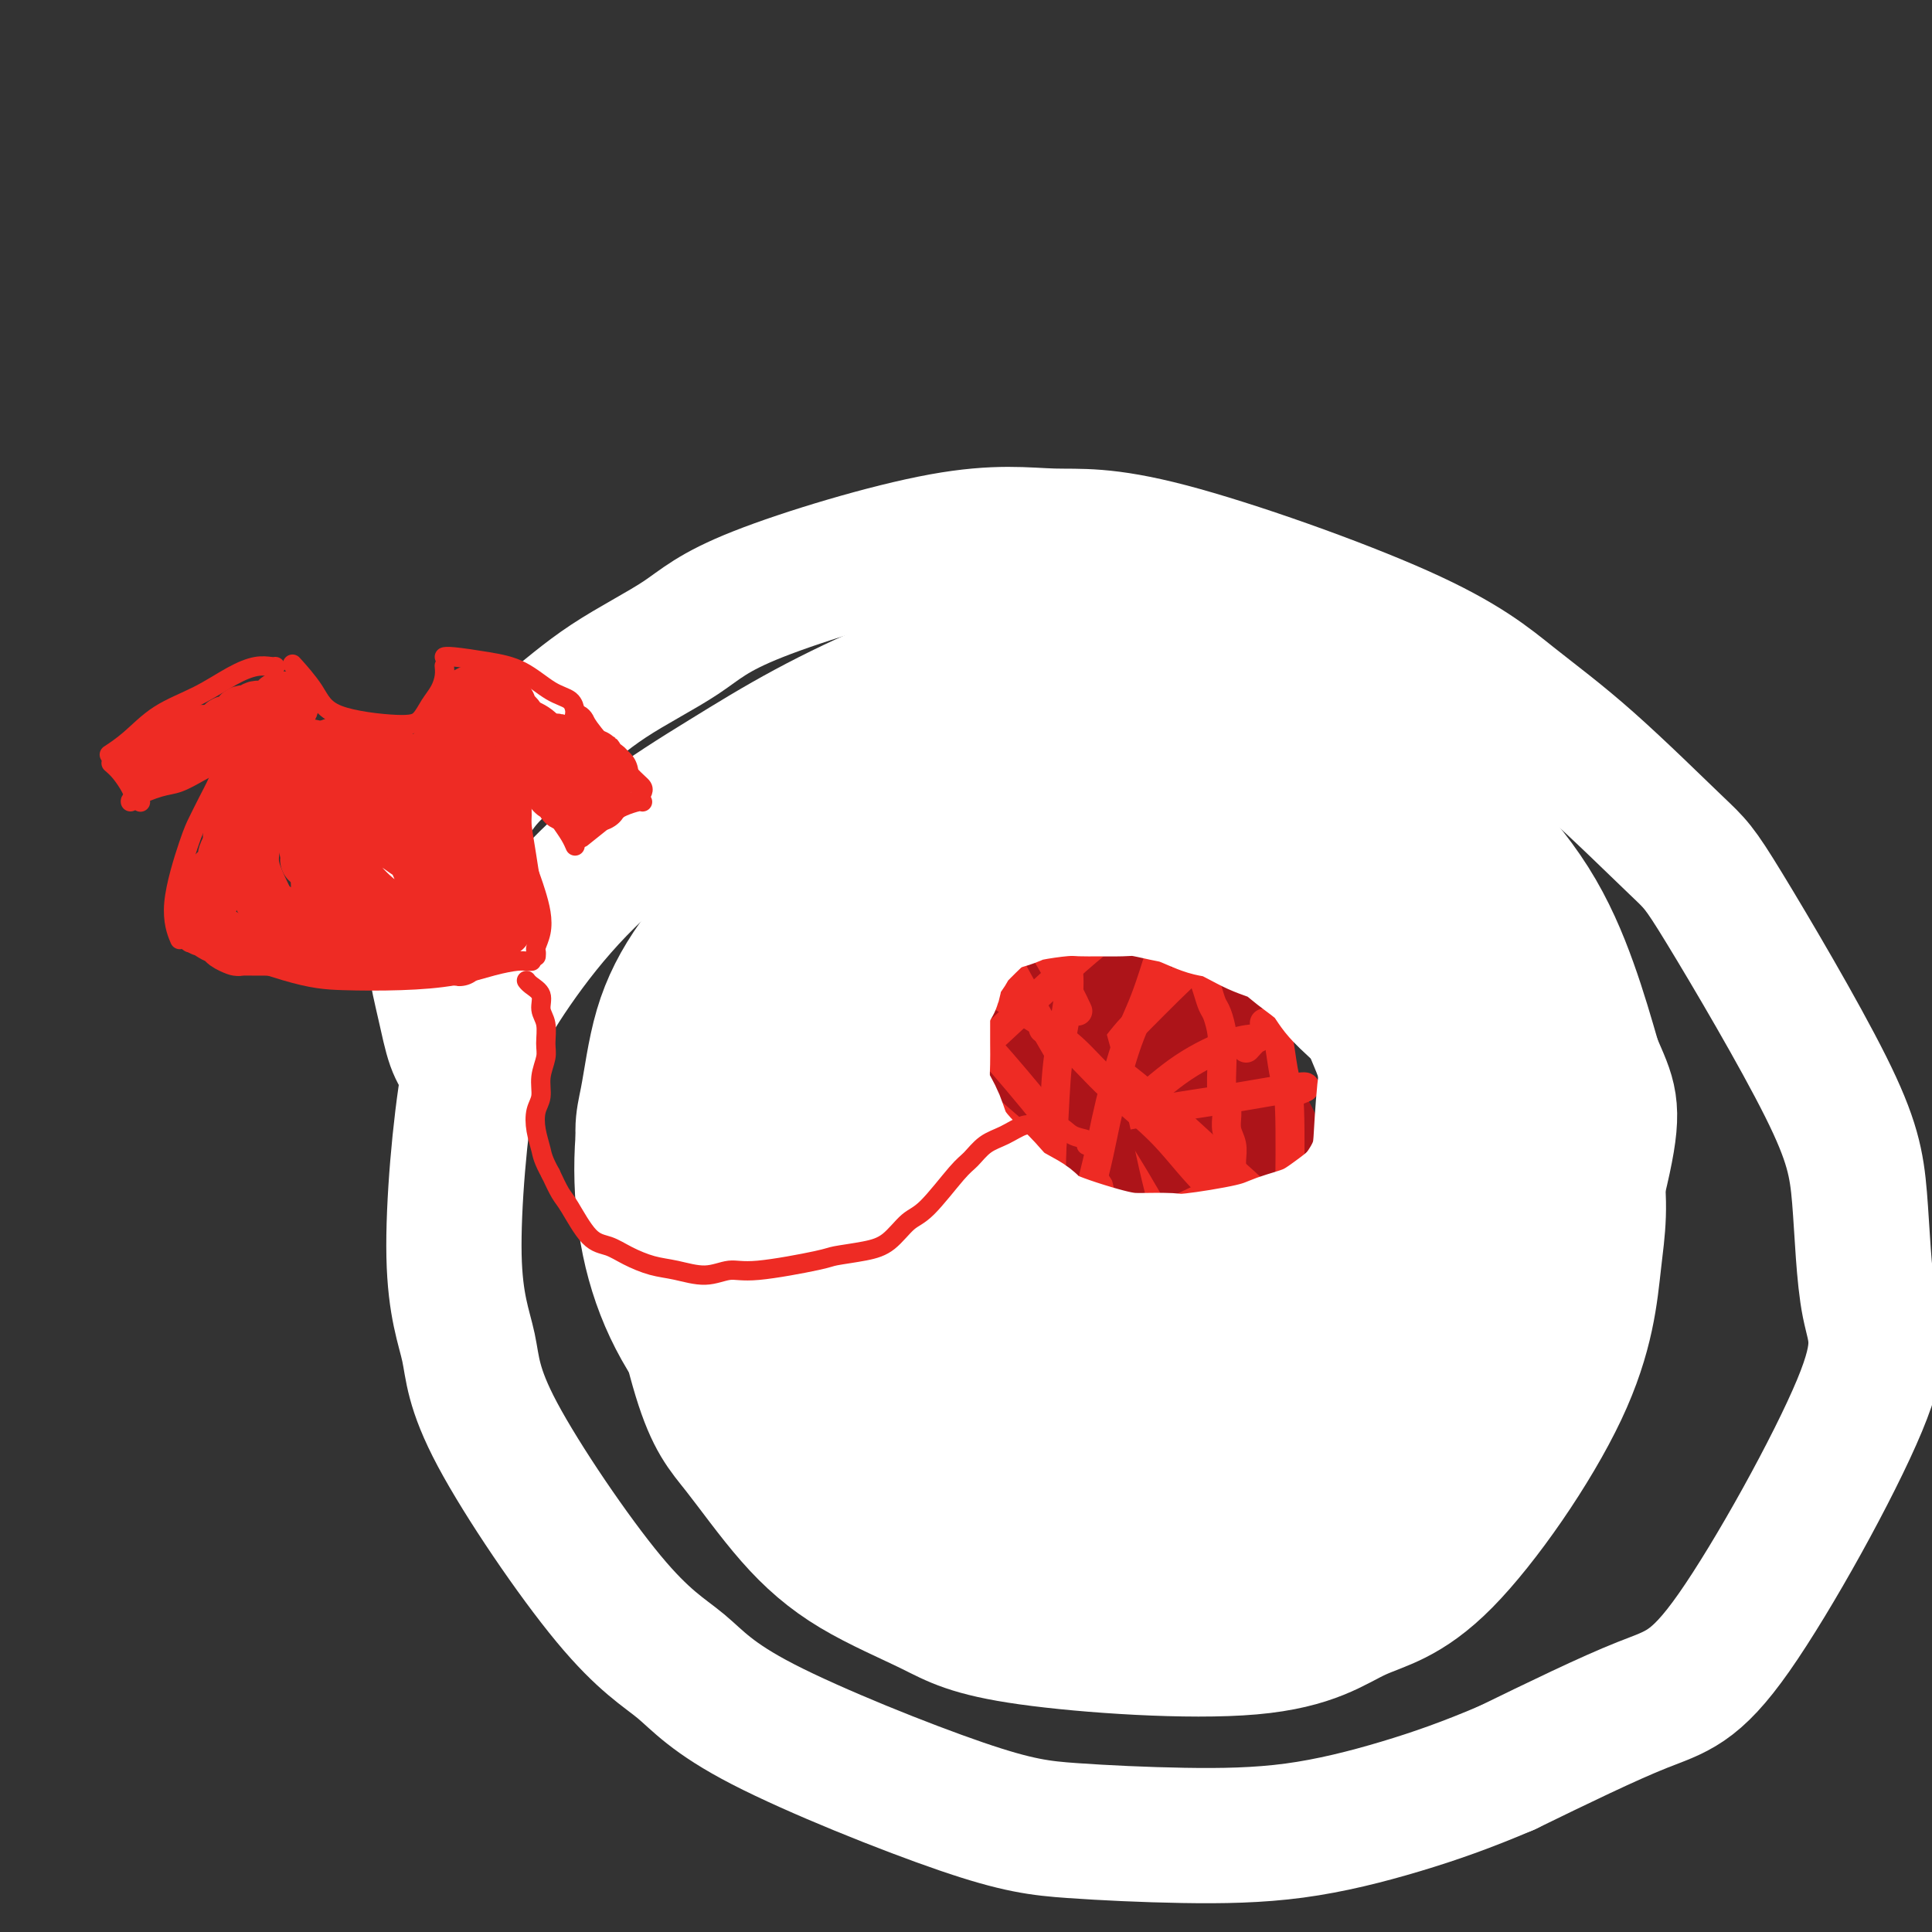 <svg viewBox='0 0 400 400' version='1.1' xmlns='http://www.w3.org/2000/svg' xmlns:xlink='http://www.w3.org/1999/xlink'><rect x="0" y="0" width="400" height="400" fill="#333333" stroke="none"/><g fill='none' stroke='#AD1419' stroke-width='28' stroke-linecap='round' stroke-linejoin='round'><path d='M243,230c0.283,-0.055 0.567,-0.110 2,0c1.433,0.110 4.017,0.386 6,1c1.983,0.614 3.365,1.566 3,8c-0.365,6.434 -2.478,18.349 -5,25c-2.522,6.651 -5.452,8.039 -9,10c-3.548,1.961 -7.714,4.494 -12,6c-4.286,1.506 -8.692,1.984 -13,2c-4.308,0.016 -8.519,-0.430 -12,-2c-3.481,-1.570 -6.232,-4.264 -9,-8c-2.768,-3.736 -5.553,-8.514 -8,-13c-2.447,-4.486 -4.555,-8.682 -6,-13c-1.445,-4.318 -2.226,-8.760 -2,-13c0.226,-4.240 1.461,-8.277 2,-12c0.539,-3.723 0.384,-7.132 4,-12c3.616,-4.868 11.005,-11.195 16,-14c4.995,-2.805 7.598,-2.087 11,-2c3.402,0.087 7.604,-0.457 11,0c3.396,0.457 5.986,1.914 9,4c3.014,2.086 6.453,4.800 9,7c2.547,2.200 4.202,3.884 6,11c1.798,7.116 3.737,19.663 4,27c0.263,7.337 -1.152,9.463 -3,12c-1.848,2.537 -4.131,5.484 -7,8c-2.869,2.516 -6.326,4.602 -10,6c-3.674,1.398 -7.566,2.107 -11,3c-3.434,0.893 -6.410,1.969 -10,-1c-3.590,-2.969 -7.795,-9.985 -12,-17'/><path d='M197,253c-2.389,-4.924 -2.361,-8.733 -2,-13c0.361,-4.267 1.055,-8.992 2,-13c0.945,-4.008 2.141,-7.301 4,-10c1.859,-2.699 4.382,-4.806 7,-6c2.618,-1.194 5.330,-1.476 8,-2c2.670,-0.524 5.298,-1.289 10,3c4.702,4.289 11.477,13.633 15,20c3.523,6.367 3.795,9.756 4,14c0.205,4.244 0.343,9.344 -1,13c-1.343,3.656 -4.167,5.869 -7,8c-2.833,2.131 -5.674,4.181 -12,2c-6.326,-2.181 -16.136,-8.591 -21,-14c-4.864,-5.409 -4.780,-9.816 -5,-14c-0.220,-4.184 -0.743,-8.144 -1,-12c-0.257,-3.856 -0.248,-7.609 4,-11c4.248,-3.391 12.734,-6.419 18,-7c5.266,-0.581 7.312,1.285 10,3c2.688,1.715 6.017,3.278 8,6c1.983,2.722 2.619,6.604 3,11c0.381,4.396 0.507,9.307 0,14c-0.507,4.693 -1.648,9.170 -8,12c-6.352,2.830 -17.917,4.015 -24,3c-6.083,-1.015 -6.685,-4.231 -8,-8c-1.315,-3.769 -3.342,-8.093 -4,-12c-0.658,-3.907 0.054,-7.398 1,-11c0.946,-3.602 2.128,-7.315 4,-10c1.872,-2.685 4.436,-4.343 7,-6'/><path d='M209,213c5.497,-2.069 13.739,0.758 19,3c5.261,2.242 7.541,3.898 10,7c2.459,3.102 5.095,7.652 7,12c1.905,4.348 3.077,8.496 4,12c0.923,3.504 1.596,6.363 -2,11c-3.596,4.637 -11.460,11.052 -17,13c-5.540,1.948 -8.756,-0.569 -12,-3c-3.244,-2.431 -6.517,-4.775 -10,-10c-3.483,-5.225 -7.177,-13.330 -10,-19c-2.823,-5.670 -4.777,-8.906 -5,-15c-0.223,-6.094 1.283,-15.046 3,-19c1.717,-3.954 3.643,-2.909 6,-3c2.357,-0.091 5.145,-1.317 9,-1c3.855,0.317 8.778,2.178 13,3c4.222,0.822 7.743,0.607 14,6c6.257,5.393 15.248,16.396 19,23c3.752,6.604 2.263,8.808 1,12c-1.263,3.192 -2.302,7.371 -5,11c-2.698,3.629 -7.056,6.707 -11,9c-3.944,2.293 -7.475,3.800 -15,3c-7.525,-0.800 -19.043,-3.906 -25,-8c-5.957,-4.094 -6.352,-9.176 -8,-14c-1.648,-4.824 -4.549,-9.389 -6,-14c-1.451,-4.611 -1.451,-9.267 -1,-13c0.451,-3.733 1.352,-6.544 3,-9c1.648,-2.456 4.042,-4.559 7,-6c2.958,-1.441 6.479,-2.221 10,-3'/><path d='M207,201c4.355,-1.748 6.742,-1.617 10,-1c3.258,0.617 7.388,1.721 11,4c3.612,2.279 6.707,5.734 10,10c3.293,4.266 6.783,9.345 10,16c3.217,6.655 6.161,14.888 9,21c2.839,6.112 5.575,10.105 3,17c-2.575,6.895 -10.460,16.693 -17,21c-6.540,4.307 -11.735,3.123 -17,3c-5.265,-0.123 -10.601,0.814 -17,-5c-6.399,-5.814 -13.860,-18.378 -17,-26c-3.140,-7.622 -1.960,-10.302 -1,-15c0.960,-4.698 1.700,-11.413 3,-17c1.300,-5.587 3.161,-10.047 5,-14c1.839,-3.953 3.656,-7.398 6,-10c2.344,-2.602 5.215,-4.361 7,-6c1.785,-1.639 2.486,-3.160 8,-1c5.514,2.160 15.842,7.999 22,13c6.158,5.001 8.146,9.162 11,14c2.854,4.838 6.576,10.352 8,15c1.424,4.648 0.551,8.431 0,12c-0.551,3.569 -0.781,6.923 -10,11c-9.219,4.077 -27.426,8.875 -38,10c-10.574,1.125 -13.513,-1.425 -17,-4c-3.487,-2.575 -7.522,-5.175 -10,-9c-2.478,-3.825 -3.398,-8.876 -4,-14c-0.602,-5.124 -0.886,-10.321 0,-16c0.886,-5.679 2.943,-11.839 5,-18'/><path d='M187,212c2.127,-6.042 4.943,-12.148 8,-16c3.057,-3.852 6.354,-5.451 9,-7c2.646,-1.549 4.640,-3.048 12,1c7.360,4.048 20.086,13.642 27,19c6.914,5.358 8.014,6.479 9,16c0.986,9.521 1.856,27.442 0,37c-1.856,9.558 -6.437,10.754 -11,13c-4.563,2.246 -9.108,5.543 -14,7c-4.892,1.457 -10.131,1.073 -15,0c-4.869,-1.073 -9.369,-2.835 -13,-5c-3.631,-2.165 -6.392,-4.732 -9,-14c-2.608,-9.268 -5.064,-25.235 -5,-35c0.064,-9.765 2.649,-13.326 5,-18c2.351,-4.674 4.467,-10.460 7,-14c2.533,-3.540 5.484,-4.833 9,-5c3.516,-0.167 7.598,0.794 11,1c3.402,0.206 6.123,-0.342 13,6c6.877,6.342 17.911,19.574 23,28c5.089,8.426 4.232,12.045 3,17c-1.232,4.955 -2.838,11.244 -6,16c-3.162,4.756 -7.881,7.978 -12,11c-4.119,3.022 -7.637,5.843 -17,5c-9.363,-0.843 -24.572,-5.350 -32,-10c-7.428,-4.650 -7.077,-9.444 -8,-14c-0.923,-4.556 -3.121,-8.873 -3,-14c0.121,-5.127 2.560,-11.063 5,-17'/><path d='M183,220c2.733,-5.815 7.064,-11.852 11,-16c3.936,-4.148 7.477,-6.407 13,-6c5.523,0.407 13.028,3.480 19,6c5.972,2.520 10.410,4.488 15,14c4.590,9.512 9.333,26.569 9,36c-0.333,9.431 -5.742,11.235 -11,13c-5.258,1.765 -10.365,3.489 -16,4c-5.635,0.511 -11.797,-0.192 -17,-2c-5.203,-1.808 -9.448,-4.720 -13,-8c-3.552,-3.280 -6.413,-6.929 -8,-11c-1.587,-4.071 -1.901,-8.566 -2,-13c-0.099,-4.434 0.017,-8.807 5,-16c4.983,-7.193 14.833,-17.204 21,-20c6.167,-2.796 8.650,1.625 12,6c3.350,4.375 7.565,8.706 10,14c2.435,5.294 3.089,11.553 2,17c-1.089,5.447 -3.919,10.084 -7,14c-3.081,3.916 -6.411,7.112 -13,7c-6.589,-0.112 -16.438,-3.531 -21,-7c-4.562,-3.469 -3.837,-6.988 -3,-11c0.837,-4.012 1.786,-8.518 4,-12c2.214,-3.482 5.693,-5.942 9,-8c3.307,-2.058 6.441,-3.714 12,1c5.559,4.714 13.541,15.800 17,23c3.459,7.200 2.393,10.515 1,13c-1.393,2.485 -3.112,4.138 -6,4c-2.888,-0.138 -6.944,-2.069 -11,-4'/><path d='M215,258c-3.817,-2.298 -7.860,-6.043 -11,-10c-3.140,-3.957 -5.379,-8.124 -6,-11c-0.621,-2.876 0.375,-4.459 2,-5c1.625,-0.541 3.878,-0.038 7,2c3.122,2.038 7.112,5.612 10,9c2.888,3.388 4.675,6.589 6,9c1.325,2.411 2.187,4.033 -1,3c-3.187,-1.033 -10.423,-4.720 -15,-9c-4.577,-4.280 -6.494,-9.154 -8,-12c-1.506,-2.846 -2.600,-3.666 -3,-4c-0.400,-0.334 -0.107,-0.182 1,2c1.107,2.182 3.029,6.395 4,9c0.971,2.605 0.992,3.601 1,4c0.008,0.399 0.004,0.199 0,0'/></g>
<g fill='none' stroke='#EE2B24' stroke-width='6' stroke-linecap='round' stroke-linejoin='round'><path d='M244,197c0.452,-0.422 0.904,-0.844 1,-1c0.096,-0.156 -0.164,-0.046 0,0c0.164,0.046 0.751,0.028 1,0c0.249,-0.028 0.161,-0.066 0,0c-0.161,0.066 -0.394,0.234 0,1c0.394,0.766 1.415,2.129 2,3c0.585,0.871 0.735,1.251 1,2c0.265,0.749 0.645,1.867 1,3c0.355,1.133 0.684,2.281 1,3c0.316,0.719 0.620,1.010 1,2c0.380,0.990 0.838,2.680 1,4c0.162,1.320 0.029,2.269 0,3c-0.029,0.731 0.045,1.245 0,3c-0.045,1.755 -0.209,4.752 0,6c0.209,1.248 0.792,0.746 1,1c0.208,0.254 0.042,1.265 0,2c-0.042,0.735 0.041,1.194 0,2c-0.041,0.806 -0.208,1.959 0,3c0.208,1.041 0.789,1.970 1,3c0.211,1.030 0.053,2.162 0,3c-0.053,0.838 0.000,1.383 0,2c-0.000,0.617 -0.054,1.306 0,2c0.054,0.694 0.214,1.394 0,2c-0.214,0.606 -0.803,1.118 -1,2c-0.197,0.882 -0.001,2.133 0,3c0.001,0.867 -0.192,1.349 0,2c0.192,0.651 0.769,1.472 1,2c0.231,0.528 0.115,0.764 0,1'/><path d='M255,256c0.085,7.481 -0.702,5.183 -1,5c-0.298,-0.183 -0.106,1.749 0,3c0.106,1.251 0.127,1.820 0,3c-0.127,1.180 -0.401,2.972 -1,4c-0.599,1.028 -1.523,1.292 -2,2c-0.477,0.708 -0.508,1.862 -1,3c-0.492,1.138 -1.444,2.262 -2,3c-0.556,0.738 -0.714,1.090 -1,2c-0.286,0.910 -0.698,2.377 -1,3c-0.302,0.623 -0.493,0.402 -2,2c-1.507,1.598 -4.331,5.017 -6,7c-1.669,1.983 -2.185,2.531 -3,3c-0.815,0.469 -1.930,0.858 -3,1c-1.070,0.142 -2.096,0.038 -3,0c-0.904,-0.038 -1.687,-0.011 -2,0c-0.313,0.011 -0.157,0.005 0,0'/><path d='M232,301c0.314,-0.003 0.627,-0.005 1,0c0.373,0.005 0.805,0.018 1,0c0.195,-0.018 0.152,-0.066 1,0c0.848,0.066 2.587,0.245 4,0c1.413,-0.245 2.500,-0.916 4,-2c1.500,-1.084 3.413,-2.583 5,-4c1.587,-1.417 2.850,-2.753 4,-4c1.150,-1.247 2.189,-2.406 3,-4c0.811,-1.594 1.394,-3.624 2,-5c0.606,-1.376 1.235,-2.098 3,-6c1.765,-3.902 4.666,-10.985 6,-15c1.334,-4.015 1.100,-4.963 1,-6c-0.100,-1.037 -0.067,-2.164 0,-7c0.067,-4.836 0.168,-13.380 0,-18c-0.168,-4.620 -0.606,-5.315 -1,-7c-0.394,-1.685 -0.745,-4.359 -1,-6c-0.255,-1.641 -0.415,-2.250 -1,-3c-0.585,-0.750 -1.596,-1.643 -2,-2c-0.404,-0.357 -0.202,-0.179 0,0'/><path d='M268,257c0.704,-0.113 1.408,-0.226 2,0c0.592,0.226 1.071,0.790 1,1c-0.071,0.210 -0.693,0.065 -1,0c-0.307,-0.065 -0.298,-0.050 -1,-1c-0.702,-0.950 -2.113,-2.867 -4,-5c-1.887,-2.133 -4.248,-4.484 -7,-7c-2.752,-2.516 -5.894,-5.199 -9,-8c-3.106,-2.801 -6.177,-5.720 -10,-9c-3.823,-3.280 -8.398,-6.921 -13,-10c-4.602,-3.079 -9.230,-5.596 -13,-8c-3.770,-2.404 -6.681,-4.697 -12,-7c-5.319,-2.303 -13.044,-4.617 -17,-6c-3.956,-1.383 -4.142,-1.834 -5,-2c-0.858,-0.166 -2.388,-0.047 -3,0c-0.612,0.047 -0.306,0.024 0,0'/><path d='M256,284c-0.001,0.090 -0.003,0.180 0,0c0.003,-0.180 0.009,-0.629 0,-1c-0.009,-0.371 -0.033,-0.663 0,-1c0.033,-0.337 0.122,-0.718 0,-1c-0.122,-0.282 -0.454,-0.465 -1,-1c-0.546,-0.535 -1.304,-1.421 -2,-2c-0.696,-0.579 -1.329,-0.850 -5,-5c-3.671,-4.150 -10.379,-12.179 -15,-17c-4.621,-4.821 -7.155,-6.435 -10,-9c-2.845,-2.565 -6.002,-6.081 -9,-9c-2.998,-2.919 -5.837,-5.241 -9,-8c-3.163,-2.759 -6.649,-5.955 -10,-8c-3.351,-2.045 -6.568,-2.940 -9,-4c-2.432,-1.060 -4.078,-2.285 -6,-3c-1.922,-0.715 -4.121,-0.918 -5,-1c-0.879,-0.082 -0.440,-0.041 0,0'/><path d='M247,197c0.383,-0.043 0.766,-0.087 1,0c0.234,0.087 0.318,0.304 0,1c-0.318,0.696 -1.037,1.871 -2,3c-0.963,1.129 -2.168,2.212 -4,4c-1.832,1.788 -4.290,4.281 -6,6c-1.710,1.719 -2.671,2.665 -6,7c-3.329,4.335 -9.026,12.060 -12,17c-2.974,4.940 -3.224,7.097 -4,10c-0.776,2.903 -2.077,6.554 -3,10c-0.923,3.446 -1.466,6.686 -2,10c-0.534,3.314 -1.057,6.700 -1,10c0.057,3.300 0.696,6.513 1,9c0.304,2.487 0.274,4.246 0,7c-0.274,2.754 -0.793,6.501 -1,8c-0.207,1.499 -0.104,0.749 0,0'/><path d='M228,187c0.655,-0.559 1.310,-1.119 0,-1c-1.310,0.119 -4.586,0.916 -7,2c-2.414,1.084 -3.966,2.455 -6,4c-2.034,1.545 -4.551,3.265 -7,5c-2.449,1.735 -4.830,3.484 -7,6c-2.170,2.516 -4.130,5.800 -6,9c-1.870,3.200 -3.649,6.317 -5,10c-1.351,3.683 -2.275,7.933 -3,12c-0.725,4.067 -1.252,7.951 -2,12c-0.748,4.049 -1.717,8.262 -2,12c-0.283,3.738 0.120,7.002 0,10c-0.120,2.998 -0.763,5.730 -1,7c-0.237,1.270 -0.068,1.077 0,1c0.068,-0.077 0.034,-0.039 0,0'/><path d='M237,306c-0.085,-0.407 -0.171,-0.815 0,-1c0.171,-0.185 0.597,-0.149 1,-1c0.403,-0.851 0.782,-2.591 1,-5c0.218,-2.409 0.276,-5.488 0,-9c-0.276,-3.512 -0.886,-7.458 -2,-13c-1.114,-5.542 -2.733,-12.681 -4,-18c-1.267,-5.319 -2.183,-8.819 -8,-17c-5.817,-8.181 -16.535,-21.043 -23,-28c-6.465,-6.957 -8.678,-8.008 -12,-10c-3.322,-1.992 -7.752,-4.926 -11,-7c-3.248,-2.074 -5.314,-3.288 -7,-4c-1.686,-0.712 -2.992,-0.923 -4,-1c-1.008,-0.077 -1.716,-0.022 -2,0c-0.284,0.022 -0.142,0.011 0,0'/><path d='M258,217c0.758,-0.842 1.516,-1.684 2,-2c0.484,-0.316 0.692,-0.104 0,0c-0.692,0.104 -2.286,0.102 -5,1c-2.714,0.898 -6.549,2.696 -10,5c-3.451,2.304 -6.519,5.115 -10,8c-3.481,2.885 -7.375,5.843 -11,9c-3.625,3.157 -6.980,6.512 -10,10c-3.020,3.488 -5.707,7.110 -8,10c-2.293,2.890 -4.194,5.047 -7,9c-2.806,3.953 -6.516,9.701 -8,12c-1.484,2.299 -0.742,1.150 0,0'/><path d='M255,284c0.350,-0.573 0.700,-1.146 1,-2c0.300,-0.854 0.549,-1.990 0,-4c-0.549,-2.010 -1.896,-4.894 -4,-8c-2.104,-3.106 -4.966,-6.433 -8,-11c-3.034,-4.567 -6.238,-10.372 -9,-15c-2.762,-4.628 -5.080,-8.078 -11,-18c-5.920,-9.922 -15.443,-26.316 -20,-36c-4.557,-9.684 -4.149,-12.658 -5,-16c-0.851,-3.342 -2.960,-7.054 -4,-10c-1.040,-2.946 -1.011,-5.128 -1,-6c0.011,-0.872 0.006,-0.436 0,0'/><path d='M268,226c1.382,-0.491 2.763,-0.983 2,-1c-0.763,-0.017 -3.671,0.439 -7,1c-3.329,0.561 -7.078,1.227 -12,2c-4.922,0.773 -11.018,1.655 -18,3c-6.982,1.345 -14.851,3.154 -23,5c-8.149,1.846 -16.579,3.728 -26,6c-9.421,2.272 -19.835,4.935 -24,6c-4.165,1.065 -2.083,0.533 0,0'/></g>
<g fill='none' stroke='#AD1419' stroke-width='6' stroke-linecap='round' stroke-linejoin='round'><path d='M222,298c0.099,-0.079 0.197,-0.158 1,0c0.803,0.158 2.310,0.552 3,-5c0.690,-5.552 0.563,-17.050 0,-25c-0.563,-7.950 -1.561,-12.352 -2,-18c-0.439,-5.648 -0.317,-12.543 0,-19c0.317,-6.457 0.831,-12.476 1,-18c0.169,-5.524 -0.006,-10.553 0,-14c0.006,-3.447 0.194,-5.313 0,-6c-0.194,-0.687 -0.770,-0.196 -1,0c-0.230,0.196 -0.115,0.098 0,0'/><path d='M273,257c0.854,0.009 1.708,0.018 2,0c0.292,-0.018 0.023,-0.064 -2,0c-2.023,0.064 -5.799,0.239 -10,0c-4.201,-0.239 -8.825,-0.891 -14,-2c-5.175,-1.109 -10.899,-2.676 -17,-4c-6.101,-1.324 -12.580,-2.404 -19,-4c-6.420,-1.596 -12.783,-3.706 -18,-5c-5.217,-1.294 -9.289,-1.771 -15,-3c-5.711,-1.229 -13.060,-3.208 -16,-4c-2.940,-0.792 -1.470,-0.396 0,0'/><path d='M218,193c-0.066,-1.629 -0.133,-3.257 0,-4c0.133,-0.743 0.464,-0.599 1,0c0.536,0.599 1.276,1.653 2,3c0.724,1.347 1.434,2.989 2,6c0.566,3.011 0.990,7.393 2,12c1.010,4.607 2.607,9.439 4,15c1.393,5.561 2.584,11.851 4,18c1.416,6.149 3.059,12.156 5,18c1.941,5.844 4.180,11.525 6,16c1.820,4.475 3.221,7.743 4,10c0.779,2.257 0.937,3.502 1,4c0.063,0.498 0.032,0.249 0,0'/><path d='M273,261c0.036,-0.761 0.072,-1.522 -1,-2c-1.072,-0.478 -3.251,-0.674 -7,-1c-3.749,-0.326 -9.068,-0.781 -15,-2c-5.932,-1.219 -12.477,-3.203 -21,-4c-8.523,-0.797 -19.026,-0.407 -25,0c-5.974,0.407 -7.421,0.831 -8,1c-0.579,0.169 -0.289,0.085 0,0'/></g>
<g fill='none' stroke='#EE2B24' stroke-width='6' stroke-linecap='round' stroke-linejoin='round'><path d='M217,198c0.634,-0.056 1.267,-0.112 2,0c0.733,0.112 1.565,0.392 2,2c0.435,1.608 0.474,4.543 0,8c-0.474,3.457 -1.460,7.435 -2,12c-0.540,4.565 -0.633,9.718 -1,15c-0.367,5.282 -1.009,10.694 -1,16c0.009,5.306 0.668,10.508 1,15c0.332,4.492 0.336,8.276 1,11c0.664,2.724 1.986,4.387 3,5c1.014,0.613 1.718,0.175 2,0c0.282,-0.175 0.141,-0.088 0,0'/><path d='M265,255c0.749,-0.194 1.499,-0.388 2,0c0.501,0.388 0.754,1.357 -1,2c-1.754,0.643 -5.514,0.961 -8,1c-2.486,0.039 -3.699,-0.200 -12,0c-8.301,0.200 -23.691,0.841 -33,1c-9.309,0.159 -12.536,-0.164 -16,0c-3.464,0.164 -7.163,0.813 -13,0c-5.837,-0.813 -13.810,-3.090 -17,-4c-3.190,-0.910 -1.595,-0.455 0,0'/><path d='M240,198c0.247,-0.818 0.494,-1.636 0,0c-0.494,1.636 -1.731,5.726 -3,9c-1.269,3.274 -2.572,5.733 -4,10c-1.428,4.267 -2.982,10.342 -4,15c-1.018,4.658 -1.500,7.898 -4,17c-2.500,9.102 -7.019,24.066 -10,33c-2.981,8.934 -4.423,11.838 -5,13c-0.577,1.162 -0.288,0.581 0,0'/><path d='M241,293c0.057,-0.541 0.114,-1.083 0,-1c-0.114,0.083 -0.398,0.789 -5,-3c-4.602,-3.789 -13.520,-12.073 -19,-18c-5.480,-5.927 -7.520,-9.496 -11,-13c-3.480,-3.504 -8.398,-6.943 -11,-9c-2.602,-2.057 -2.886,-2.730 -3,-3c-0.114,-0.270 -0.057,-0.135 0,0'/><path d='M200,201c0.189,-0.029 0.379,-0.059 1,0c0.621,0.059 1.675,0.206 2,0c0.325,-0.206 -0.077,-0.767 -1,-1c-0.923,-0.233 -2.365,-0.139 -4,1c-1.635,1.139 -3.463,3.325 -6,6c-2.537,2.675 -5.783,5.841 -8,9c-2.217,3.159 -3.405,6.312 -7,8c-3.595,1.688 -9.599,1.911 -12,2c-2.401,0.089 -1.201,0.045 0,0'/><path d='M200,183c0.316,-0.555 0.631,-1.111 1,-1c0.369,0.111 0.790,0.887 1,1c0.210,0.113 0.209,-0.438 1,0c0.791,0.438 2.373,1.866 4,3c1.627,1.134 3.298,1.975 5,4c1.702,2.025 3.436,5.233 5,8c1.564,2.767 2.960,5.091 4,7c1.040,1.909 1.726,3.403 2,4c0.274,0.597 0.137,0.299 0,0'/><path d='M237,190c0.411,0.002 0.822,0.003 1,0c0.178,-0.003 0.122,-0.012 0,0c-0.122,0.012 -0.312,0.044 -1,0c-0.688,-0.044 -1.875,-0.164 -4,1c-2.125,1.164 -5.188,3.611 -8,6c-2.812,2.389 -5.372,4.720 -10,9c-4.628,4.280 -11.322,10.509 -14,13c-2.678,2.491 -1.339,1.246 0,0'/><path d='M216,213c1.885,1.002 3.771,2.003 6,4c2.229,1.997 4.802,4.988 8,8c3.198,3.012 7.022,6.044 10,9c2.978,2.956 5.109,5.834 8,9c2.891,3.166 6.540,6.619 8,8c1.460,1.381 0.730,0.691 0,0'/><path d='M258,247c-0.326,-0.513 -0.651,-1.027 -2,-1c-1.349,0.027 -3.720,0.593 -7,2c-3.280,1.407 -7.468,3.653 -12,6c-4.532,2.347 -9.408,4.794 -14,7c-4.592,2.206 -8.899,4.171 -13,6c-4.101,1.829 -7.996,3.521 -11,5c-3.004,1.479 -5.116,2.744 -8,4c-2.884,1.256 -6.538,2.502 -8,3c-1.462,0.498 -0.731,0.249 0,0'/><path d='M199,235c-0.188,-0.181 -0.377,-0.361 0,0c0.377,0.361 1.319,1.265 2,3c0.681,1.735 1.102,4.301 2,7c0.898,2.699 2.272,5.530 4,9c1.728,3.470 3.808,7.579 6,12c2.192,4.421 4.495,9.154 7,13c2.505,3.846 5.213,6.805 7,10c1.787,3.195 2.653,6.627 3,8c0.347,1.373 0.173,0.686 0,0'/><path d='M232,287c0.128,0.263 0.256,0.526 0,1c-0.256,0.474 -0.895,1.160 -2,2c-1.105,0.840 -2.674,1.833 -4,3c-1.326,1.167 -2.407,2.509 -6,4c-3.593,1.491 -9.698,3.132 -13,4c-3.302,0.868 -3.801,0.962 -4,1c-0.199,0.038 -0.100,0.019 0,0'/><path d='M201,277c-0.004,-0.052 -0.008,-0.104 0,0c0.008,0.104 0.027,0.365 0,1c-0.027,0.635 -0.101,1.645 0,3c0.101,1.355 0.378,3.054 1,5c0.622,1.946 1.591,4.139 3,6c1.409,1.861 3.260,3.389 4,4c0.740,0.611 0.370,0.306 0,0'/><path d='M214,286c0.161,-0.072 0.322,-0.144 0,0c-0.322,0.144 -1.127,0.504 -2,1c-0.873,0.496 -1.814,1.127 -6,1c-4.186,-0.127 -11.617,-1.014 -16,-2c-4.383,-0.986 -5.719,-2.073 -7,-3c-1.281,-0.927 -2.509,-1.693 -3,-2c-0.491,-0.307 -0.246,-0.153 0,0'/><path d='M185,250c-0.038,-0.048 -0.076,-0.096 0,0c0.076,0.096 0.266,0.337 0,1c-0.266,0.663 -0.989,1.747 -2,3c-1.011,1.253 -2.310,2.676 -3,4c-0.690,1.324 -0.773,2.551 -1,4c-0.227,1.449 -0.600,3.121 -1,4c-0.400,0.879 -0.829,0.965 -1,1c-0.171,0.035 -0.086,0.017 0,0'/><path d='M194,265c-0.123,-0.416 -0.245,-0.832 -1,-1c-0.755,-0.168 -2.141,-0.089 -4,-1c-1.859,-0.911 -4.189,-2.811 -6,-4c-1.811,-1.189 -3.103,-1.666 -7,-5c-3.897,-3.334 -10.399,-9.524 -13,-12c-2.601,-2.476 -1.300,-1.238 0,0'/><path d='M186,231c0.021,-0.100 0.043,-0.200 0,0c-0.043,0.200 -0.150,0.701 -1,1c-0.850,0.299 -2.442,0.395 -4,1c-1.558,0.605 -3.083,1.717 -5,3c-1.917,1.283 -4.225,2.736 -6,4c-1.775,1.264 -3.016,2.340 -4,3c-0.984,0.660 -1.710,0.903 -2,1c-0.290,0.097 -0.145,0.049 0,0'/><path d='M174,225c0.160,-0.174 0.320,-0.347 1,0c0.680,0.347 1.881,1.215 3,3c1.119,1.785 2.156,4.489 3,7c0.844,2.511 1.497,4.830 2,7c0.503,2.170 0.858,4.191 1,5c0.142,0.809 0.071,0.404 0,0'/><path d='M184,207c1.065,-0.309 2.130,-0.618 3,-1c0.870,-0.382 1.545,-0.838 2,-1c0.455,-0.162 0.691,-0.031 1,0c0.309,0.031 0.692,-0.037 1,0c0.308,0.037 0.541,0.178 -2,1c-2.541,0.822 -7.856,2.323 -11,3c-3.144,0.677 -4.116,0.528 -5,1c-0.884,0.472 -1.681,1.563 -2,2c-0.319,0.437 -0.159,0.218 0,0'/><path d='M196,185c0.359,-0.040 0.718,-0.081 1,0c0.282,0.081 0.485,0.283 1,0c0.515,-0.283 1.340,-1.052 1,0c-0.340,1.052 -1.846,3.924 -3,6c-1.154,2.076 -1.956,3.355 -3,5c-1.044,1.645 -2.331,3.658 -3,5c-0.669,1.342 -0.718,2.015 -1,2c-0.282,-0.015 -0.795,-0.719 -1,-1c-0.205,-0.281 -0.103,-0.141 0,0'/><path d='M201,191c-0.370,-0.815 -0.740,-1.630 -2,-2c-1.260,-0.370 -3.410,-0.295 -6,0c-2.590,0.295 -5.620,0.810 -7,1c-1.380,0.190 -1.108,0.054 -1,0c0.108,-0.054 0.054,-0.027 0,0'/><path d='M221,178c0.259,-0.348 0.519,-0.697 1,-1c0.481,-0.303 1.184,-0.561 0,1c-1.184,1.561 -4.254,4.940 -6,7c-1.746,2.060 -2.167,2.801 -3,4c-0.833,1.199 -2.079,2.858 -3,4c-0.921,1.142 -1.517,1.769 -2,2c-0.483,0.231 -0.852,0.066 -1,0c-0.148,-0.066 -0.074,-0.033 0,0'/><path d='M224,195c0.036,0.161 0.071,0.321 0,0c-0.071,-0.321 -0.250,-1.125 -4,-3c-3.750,-1.875 -11.071,-4.821 -14,-6c-2.929,-1.179 -1.464,-0.589 0,0'/></g>
<g fill='none' stroke='#FFFFFF' stroke-width='28' stroke-linecap='round' stroke-linejoin='round'><path d='M97,228c0.065,-1.310 0.130,-2.621 0,-4c-0.130,-1.379 -0.454,-2.828 -1,-4c-0.546,-1.172 -1.313,-2.069 -2,-4c-0.687,-1.931 -1.295,-4.897 -2,-8c-0.705,-3.103 -1.506,-6.342 -2,-10c-0.494,-3.658 -0.682,-7.735 0,-12c0.682,-4.265 2.235,-8.718 4,-13c1.765,-4.282 3.743,-8.392 7,-12c3.257,-3.608 7.794,-6.713 12,-10c4.206,-3.287 8.081,-6.757 13,-10c4.919,-3.243 10.881,-6.259 15,-9c4.119,-2.741 6.395,-5.208 16,-9c9.605,-3.792 26.541,-8.910 38,-11c11.459,-2.090 17.442,-1.151 23,-1c5.558,0.151 10.690,-0.485 24,3c13.310,3.485 34.799,11.093 48,17c13.201,5.907 18.114,10.114 23,14c4.886,3.886 9.747,7.453 16,13c6.253,5.547 13.900,13.076 18,17c4.100,3.924 4.655,4.245 10,13c5.345,8.755 15.481,25.946 21,37c5.519,11.054 6.422,15.972 7,23c0.578,7.028 0.832,16.165 2,22c1.168,5.835 3.251,8.368 -2,21c-5.251,12.632 -17.837,35.362 -26,47c-8.163,11.638 -11.904,12.182 -19,15c-7.096,2.818 -17.548,7.909 -28,13'/><path d='M312,366c-8.268,3.539 -14.939,5.886 -22,8c-7.061,2.114 -14.510,3.995 -22,5c-7.490,1.005 -15.019,1.135 -23,1c-7.981,-0.135 -16.414,-0.535 -23,-1c-6.586,-0.465 -11.323,-0.997 -23,-5c-11.677,-4.003 -30.292,-11.478 -41,-17c-10.708,-5.522 -13.509,-9.090 -17,-12c-3.491,-2.910 -7.671,-5.162 -15,-14c-7.329,-8.838 -17.806,-24.264 -23,-34c-5.194,-9.736 -5.103,-13.784 -6,-18c-0.897,-4.216 -2.780,-8.601 -3,-19c-0.220,-10.399 1.225,-26.812 3,-37c1.775,-10.188 3.882,-14.150 7,-19c3.118,-4.850 7.246,-10.589 12,-16c4.754,-5.411 10.132,-10.493 16,-15c5.868,-4.507 12.225,-8.438 18,-12c5.775,-3.562 10.967,-6.754 17,-10c6.033,-3.246 12.906,-6.546 19,-9c6.094,-2.454 11.410,-4.063 17,-5c5.590,-0.937 11.452,-1.203 18,-1c6.548,0.203 13.780,0.873 20,2c6.220,1.127 11.429,2.709 18,6c6.571,3.291 14.504,8.291 20,11c5.496,2.709 8.556,3.128 16,12c7.444,8.872 19.273,26.196 25,36c5.727,9.804 5.350,12.087 6,17c0.650,4.913 2.325,12.457 4,20'/><path d='M330,240c1.647,9.371 0.766,14.300 0,21c-0.766,6.700 -1.415,15.172 -7,27c-5.585,11.828 -16.106,27.013 -24,35c-7.894,7.987 -13.163,8.777 -18,11c-4.837,2.223 -9.244,5.880 -22,7c-12.756,1.120 -33.863,-0.299 -46,-2c-12.137,-1.701 -15.306,-3.686 -20,-6c-4.694,-2.314 -10.913,-4.956 -16,-8c-5.087,-3.044 -9.043,-6.488 -13,-11c-3.957,-4.512 -7.916,-10.091 -11,-14c-3.084,-3.909 -5.294,-6.148 -8,-15c-2.706,-8.852 -5.909,-24.316 -7,-34c-1.091,-9.684 -0.070,-13.586 1,-19c1.070,-5.414 2.190,-12.338 4,-19c1.810,-6.662 4.310,-13.063 8,-19c3.690,-5.937 8.569,-11.412 12,-16c3.431,-4.588 5.413,-8.289 15,-14c9.587,-5.711 26.777,-13.433 37,-17c10.223,-3.567 13.477,-2.979 19,-3c5.523,-0.021 13.314,-0.650 20,0c6.686,0.650 12.265,2.578 18,5c5.735,2.422 11.625,5.337 17,9c5.375,3.663 10.235,8.075 15,13c4.765,4.925 9.437,10.365 13,16c3.563,5.635 6.018,11.467 8,17c1.982,5.533 3.491,10.766 5,16'/><path d='M330,220c3.112,7.237 4.392,8.828 2,20c-2.392,11.172 -8.456,31.924 -13,43c-4.544,11.076 -7.568,12.475 -12,16c-4.432,3.525 -10.271,9.175 -17,13c-6.729,3.825 -14.346,5.823 -20,8c-5.654,2.177 -9.345,4.532 -22,4c-12.655,-0.532 -34.274,-3.951 -47,-7c-12.726,-3.049 -16.558,-5.728 -22,-9c-5.442,-3.272 -12.493,-7.137 -18,-11c-5.507,-3.863 -9.470,-7.723 -13,-12c-3.530,-4.277 -6.626,-8.969 -9,-14c-2.374,-5.031 -4.024,-10.399 -5,-16c-0.976,-5.601 -1.277,-11.435 -1,-17c0.277,-5.565 1.132,-10.863 3,-16c1.868,-5.137 4.747,-10.115 9,-15c4.253,-4.885 9.878,-9.679 14,-13c4.122,-3.321 6.740,-5.171 16,-10c9.260,-4.829 25.163,-12.639 35,-16c9.837,-3.361 13.607,-2.275 19,-2c5.393,0.275 12.407,-0.262 19,1c6.593,1.262 12.764,4.324 19,7c6.236,2.676 12.536,4.965 18,9c5.464,4.035 10.091,9.815 14,14c3.909,4.185 7.100,6.773 11,17c3.900,10.227 8.509,28.092 10,39c1.491,10.908 -0.137,14.860 -2,20c-1.863,5.140 -3.961,11.469 -7,17c-3.039,5.531 -7.020,10.266 -11,15'/><path d='M300,305c-5.727,6.985 -11.044,8.446 -17,11c-5.956,2.554 -12.552,6.201 -20,8c-7.448,1.799 -15.748,1.749 -22,2c-6.252,0.251 -10.454,0.801 -22,-3c-11.546,-3.801 -30.435,-11.953 -41,-18c-10.565,-6.047 -12.806,-9.988 -16,-13c-3.194,-3.012 -7.343,-5.095 -12,-14c-4.657,-8.905 -9.824,-24.632 -12,-34c-2.176,-9.368 -1.361,-12.378 0,-17c1.361,-4.622 3.267,-10.855 6,-16c2.733,-5.145 6.294,-9.202 11,-13c4.706,-3.798 10.556,-7.338 15,-10c4.444,-2.662 7.483,-4.444 18,-7c10.517,-2.556 28.512,-5.884 39,-7c10.488,-1.116 13.469,-0.021 20,2c6.531,2.021 16.611,4.967 24,8c7.389,3.033 12.085,6.152 17,10c4.915,3.848 10.048,8.423 14,13c3.952,4.577 6.725,9.154 9,14c2.275,4.846 4.054,9.959 5,15c0.946,5.041 1.060,10.010 0,15c-1.060,4.990 -3.294,10.000 -6,15c-2.706,5.000 -5.885,9.989 -10,14c-4.115,4.011 -9.165,7.044 -15,10c-5.835,2.956 -12.456,5.834 -18,8c-5.544,2.166 -10.013,3.619 -20,4c-9.987,0.381 -25.494,-0.309 -41,-1'/><path d='M206,301c-10.143,-0.718 -14.999,-2.014 -21,-5c-6.001,-2.986 -13.146,-7.661 -19,-11c-5.854,-3.339 -10.416,-5.342 -16,-13c-5.584,-7.658 -12.188,-20.971 -15,-29c-2.812,-8.029 -1.831,-10.773 -1,-15c0.831,-4.227 1.511,-9.938 3,-15c1.489,-5.062 3.788,-9.476 7,-14c3.212,-4.524 7.337,-9.159 12,-13c4.663,-3.841 9.863,-6.887 16,-9c6.137,-2.113 13.212,-3.292 20,-4c6.788,-0.708 13.291,-0.945 20,-1c6.709,-0.055 13.626,0.072 20,1c6.374,0.928 12.207,2.658 18,5c5.793,2.342 11.546,5.297 17,9c5.454,3.703 10.610,8.156 15,12c4.390,3.844 8.015,7.081 12,16c3.985,8.919 8.330,23.521 9,32c0.670,8.479 -2.336,10.837 -5,15c-2.664,4.163 -4.985,10.133 -9,15c-4.015,4.867 -9.723,8.630 -14,12c-4.277,3.370 -7.125,6.346 -18,9c-10.875,2.654 -29.779,4.985 -41,5c-11.221,0.015 -14.758,-2.286 -20,-5c-5.242,-2.714 -12.189,-5.841 -18,-9c-5.811,-3.159 -10.488,-6.351 -15,-10c-4.512,-3.649 -8.861,-7.757 -12,-12c-3.139,-4.243 -5.070,-8.622 -7,-13'/><path d='M144,254c-4.225,-5.450 -5.289,-6.575 -5,-15c0.289,-8.425 1.930,-24.150 4,-33c2.070,-8.850 4.570,-10.825 8,-14c3.430,-3.175 7.790,-7.549 13,-11c5.210,-3.451 11.272,-5.979 16,-8c4.728,-2.021 8.124,-3.537 18,-5c9.876,-1.463 26.231,-2.874 36,-3c9.769,-0.126 12.951,1.032 18,3c5.049,1.968 11.963,4.746 18,8c6.037,3.254 11.197,6.985 16,11c4.803,4.015 9.251,8.314 13,13c3.749,4.686 6.800,9.758 9,15c2.200,5.242 3.549,10.653 4,16c0.451,5.347 0.005,10.632 -1,16c-1.005,5.368 -2.568,10.821 -6,16c-3.432,5.179 -8.732,10.083 -12,14c-3.268,3.917 -4.505,6.845 -14,11c-9.495,4.155 -27.250,9.536 -38,12c-10.750,2.464 -14.495,2.009 -20,2c-5.505,-0.009 -12.770,0.426 -19,0c-6.230,-0.426 -11.425,-1.713 -17,-4c-5.575,-2.287 -11.529,-5.574 -16,-8c-4.471,-2.426 -7.458,-3.990 -12,-11c-4.542,-7.010 -10.640,-19.467 -13,-27c-2.360,-7.533 -0.981,-10.144 0,-14c0.981,-3.856 1.566,-8.959 3,-14c1.434,-5.041 3.717,-10.021 6,-15'/><path d='M153,209c5.472,-9.727 14.652,-19.545 21,-25c6.348,-5.455 9.865,-6.546 15,-8c5.135,-1.454 11.887,-3.270 18,-4c6.113,-0.730 11.588,-0.375 17,0c5.412,0.375 10.761,0.770 16,2c5.239,1.230 10.368,3.296 15,6c4.632,2.704 8.767,6.045 13,10c4.233,3.955 8.565,8.525 12,12c3.435,3.475 5.973,5.856 8,14c2.027,8.144 3.544,22.052 3,30c-0.544,7.948 -3.148,9.937 -6,13c-2.852,3.063 -5.953,7.202 -10,11c-4.047,3.798 -9.041,7.257 -14,10c-4.959,2.743 -9.882,4.772 -15,6c-5.118,1.228 -10.431,1.657 -16,2c-5.569,0.343 -11.393,0.602 -17,0c-5.607,-0.602 -10.996,-2.063 -16,-4c-5.004,-1.937 -9.623,-4.349 -14,-7c-4.377,-2.651 -8.513,-5.542 -12,-8c-3.487,-2.458 -6.325,-4.485 -9,-8c-2.675,-3.515 -5.189,-8.518 -7,-12c-1.811,-3.482 -2.921,-5.441 -3,-12c-0.079,-6.559 0.873,-17.717 3,-24c2.127,-6.283 5.430,-7.691 9,-10c3.570,-2.309 7.407,-5.519 12,-8c4.593,-2.481 9.942,-4.232 15,-6c5.058,-1.768 9.823,-3.553 15,-5c5.177,-1.447 10.765,-2.556 16,-3c5.235,-0.444 10.118,-0.222 15,0'/><path d='M237,181c7.699,0.362 11.447,2.768 15,4c3.553,1.232 6.912,1.291 13,6c6.088,4.709 14.905,14.067 19,20c4.095,5.933 3.470,8.440 3,12c-0.470,3.560 -0.783,8.173 -1,12c-0.217,3.827 -0.339,6.868 -5,13c-4.661,6.132 -13.862,15.356 -20,20c-6.138,4.644 -9.214,4.710 -14,6c-4.786,1.290 -11.282,3.806 -17,5c-5.718,1.194 -10.657,1.068 -16,1c-5.343,-0.068 -11.090,-0.076 -16,-1c-4.910,-0.924 -8.984,-2.763 -13,-5c-4.016,-2.237 -7.973,-4.873 -11,-7c-3.027,-2.127 -5.122,-3.745 -8,-9c-2.878,-5.255 -6.539,-14.148 -8,-20c-1.461,-5.852 -0.722,-8.664 0,-12c0.722,-3.336 1.426,-7.197 3,-11c1.574,-3.803 4.019,-7.549 7,-11c2.981,-3.451 6.500,-6.608 10,-9c3.500,-2.392 6.982,-4.018 11,-6c4.018,-1.982 8.573,-4.318 12,-6c3.427,-1.682 5.726,-2.709 13,-3c7.274,-0.291 19.524,0.154 27,1c7.476,0.846 10.179,2.093 14,4c3.821,1.907 8.759,4.475 13,7c4.241,2.525 7.783,5.007 11,8c3.217,2.993 6.108,6.496 9,10'/><path d='M288,210c4.095,4.736 4.332,7.577 5,11c0.668,3.423 1.767,7.430 2,11c0.233,3.570 -0.402,6.705 -2,10c-1.598,3.295 -4.161,6.752 -6,9c-1.839,2.248 -2.956,3.288 -9,6c-6.044,2.712 -17.015,7.097 -24,9c-6.985,1.903 -9.983,1.323 -14,1c-4.017,-0.323 -9.051,-0.389 -14,-1c-4.949,-0.611 -9.811,-1.766 -14,-3c-4.189,-1.234 -7.703,-2.548 -11,-4c-3.297,-1.452 -6.376,-3.041 -9,-5c-2.624,-1.959 -4.791,-4.287 -7,-7c-2.209,-2.713 -4.458,-5.811 -6,-9c-1.542,-3.189 -2.378,-6.468 -3,-10c-0.622,-3.532 -1.031,-7.319 -1,-11c0.031,-3.681 0.503,-7.258 1,-10c0.497,-2.742 1.019,-4.648 5,-9c3.981,-4.352 11.419,-11.150 16,-15c4.581,-3.850 6.303,-4.752 9,-6c2.697,-1.248 6.369,-2.841 10,-4c3.631,-1.159 7.222,-1.883 11,-2c3.778,-0.117 7.744,0.374 12,1c4.256,0.626 8.801,1.388 12,2c3.199,0.612 5.053,1.076 11,5c5.947,3.924 15.986,11.310 21,16c5.014,4.690 5.004,6.686 6,10c0.996,3.314 2.999,7.947 4,12c1.001,4.053 1.001,7.527 1,11'/><path d='M294,228c-1.032,8.372 -6.111,17.803 -10,23c-3.889,5.197 -6.586,6.159 -10,8c-3.414,1.841 -7.545,4.560 -12,6c-4.455,1.440 -9.235,1.600 -14,2c-4.765,0.400 -9.515,1.040 -14,1c-4.485,-0.040 -8.706,-0.758 -13,-2c-4.294,-1.242 -8.662,-3.006 -12,-4c-3.338,-0.994 -5.646,-1.217 -10,-5c-4.354,-3.783 -10.753,-11.127 -14,-16c-3.247,-4.873 -3.341,-7.277 -4,-10c-0.659,-2.723 -1.883,-5.766 -2,-9c-0.117,-3.234 0.874,-6.659 2,-10c1.126,-3.341 2.386,-6.599 4,-10c1.614,-3.401 3.581,-6.946 6,-10c2.419,-3.054 5.291,-5.619 7,-8c1.709,-2.381 2.256,-4.580 7,-8c4.744,-3.420 13.685,-8.062 19,-10c5.315,-1.938 7.006,-1.171 10,-1c2.994,0.171 7.292,-0.254 11,0c3.708,0.254 6.825,1.187 10,2c3.175,0.813 6.408,1.505 10,3c3.592,1.495 7.544,3.793 11,6c3.456,2.207 6.415,4.323 9,7c2.585,2.677 4.796,5.913 7,9c2.204,3.087 4.401,6.023 6,9c1.599,2.977 2.600,5.993 3,9c0.400,3.007 0.200,6.003 0,9'/><path d='M301,219c0.754,3.940 1.139,4.791 -1,9c-2.139,4.209 -6.800,11.777 -10,16c-3.200,4.223 -4.937,5.101 -7,7c-2.063,1.899 -4.453,4.820 -7,7c-2.547,2.180 -5.252,3.619 -8,5c-2.748,1.381 -5.539,2.702 -8,4c-2.461,1.298 -4.592,2.572 -7,4c-2.408,1.428 -5.094,3.010 -8,4c-2.906,0.990 -6.033,1.387 -9,2c-2.967,0.613 -5.775,1.441 -8,2c-2.225,0.559 -3.869,0.848 -8,0c-4.131,-0.848 -10.751,-2.833 -14,-4c-3.249,-1.167 -3.127,-1.516 -6,-4c-2.873,-2.484 -8.742,-7.103 -12,-10c-3.258,-2.897 -3.906,-4.071 -5,-6c-1.094,-1.929 -2.633,-4.611 -4,-7c-1.367,-2.389 -2.560,-4.484 -3,-6c-0.440,-1.516 -0.125,-2.453 0,-5c0.125,-2.547 0.060,-6.703 0,-9c-0.060,-2.297 -0.116,-2.736 0,-4c0.116,-1.264 0.405,-3.355 1,-5c0.595,-1.645 1.497,-2.846 2,-4c0.503,-1.154 0.607,-2.262 1,-3c0.393,-0.738 1.074,-1.105 2,-2c0.926,-0.895 2.095,-2.318 3,-3c0.905,-0.682 1.544,-0.623 2,-1c0.456,-0.377 0.728,-1.188 1,-2'/><path d='M188,204c1.880,-2.508 1.080,-1.276 1,-1c-0.080,0.276 0.559,-0.402 1,-1c0.441,-0.598 0.683,-1.115 1,-2c0.317,-0.885 0.711,-2.138 1,-3c0.289,-0.862 0.475,-1.334 1,-2c0.525,-0.666 1.389,-1.526 2,-2c0.611,-0.474 0.969,-0.561 2,-1c1.031,-0.439 2.737,-1.231 4,-2c1.263,-0.769 2.084,-1.516 3,-2c0.916,-0.484 1.925,-0.704 3,-1c1.075,-0.296 2.214,-0.668 3,-1c0.786,-0.332 1.218,-0.625 3,-1c1.782,-0.375 4.915,-0.834 7,-1c2.085,-0.166 3.121,-0.041 4,0c0.879,0.041 1.602,-0.001 3,0c1.398,0.001 3.473,0.046 5,0c1.527,-0.046 2.507,-0.183 4,0c1.493,0.183 3.501,0.686 5,1c1.499,0.314 2.491,0.440 4,1c1.509,0.560 3.536,1.556 5,2c1.464,0.444 2.367,0.337 4,1c1.633,0.663 3.997,2.095 6,3c2.003,0.905 3.645,1.284 5,2c1.355,0.716 2.424,1.769 4,3c1.576,1.231 3.660,2.639 5,4c1.340,1.361 1.938,2.674 3,4c1.062,1.326 2.589,2.665 4,4c1.411,1.335 2.705,2.668 4,4'/><path d='M285,213c3.715,4.721 3.004,7.024 3,9c-0.004,1.976 0.701,3.623 1,5c0.299,1.377 0.192,2.482 0,4c-0.192,1.518 -0.469,3.449 -1,5c-0.531,1.551 -1.315,2.723 -2,4c-0.685,1.277 -1.271,2.660 -2,4c-0.729,1.340 -1.600,2.638 -3,4c-1.400,1.362 -3.327,2.789 -5,4c-1.673,1.211 -3.092,2.205 -5,3c-1.908,0.795 -4.306,1.390 -6,2c-1.694,0.610 -2.686,1.235 -6,2c-3.314,0.765 -8.951,1.671 -12,2c-3.049,0.329 -3.510,0.083 -5,0c-1.490,-0.083 -4.008,-0.002 -6,0c-1.992,0.002 -3.456,-0.074 -7,-1c-3.544,-0.926 -9.168,-2.700 -12,-4c-2.832,-1.300 -2.874,-2.125 -4,-3c-1.126,-0.875 -3.337,-1.802 -5,-3c-1.663,-1.198 -2.778,-2.669 -4,-4c-1.222,-1.331 -2.552,-2.522 -4,-4c-1.448,-1.478 -3.015,-3.242 -4,-5c-0.985,-1.758 -1.388,-3.509 -2,-5c-0.612,-1.491 -1.432,-2.723 -2,-4c-0.568,-1.277 -0.884,-2.600 -1,-4c-0.116,-1.400 -0.031,-2.877 0,-4c0.031,-1.123 0.009,-1.892 0,-4c-0.009,-2.108 -0.004,-5.554 0,-9'/><path d='M191,207c0.267,-3.726 1.434,-2.543 2,-3c0.566,-0.457 0.531,-2.556 1,-4c0.469,-1.444 1.441,-2.235 2,-3c0.559,-0.765 0.704,-1.504 2,-3c1.296,-1.496 3.742,-3.748 5,-5c1.258,-1.252 1.327,-1.505 2,-2c0.673,-0.495 1.948,-1.232 3,-2c1.052,-0.768 1.880,-1.565 3,-2c1.120,-0.435 2.531,-0.507 4,-1c1.469,-0.493 2.996,-1.408 4,-2c1.004,-0.592 1.484,-0.860 4,-1c2.516,-0.140 7.068,-0.150 10,0c2.932,0.150 4.244,0.462 6,1c1.756,0.538 3.956,1.302 6,2c2.044,0.698 3.934,1.330 7,3c3.066,1.670 7.310,4.379 10,6c2.690,1.621 3.827,2.155 5,3c1.173,0.845 2.383,2.003 4,3c1.617,0.997 3.641,1.834 5,3c1.359,1.166 2.053,2.663 3,4c0.947,1.337 2.149,2.516 3,4c0.851,1.484 1.353,3.273 2,5c0.647,1.727 1.439,3.393 2,5c0.561,1.607 0.891,3.154 1,5c0.109,1.846 -0.002,3.990 0,6c0.002,2.010 0.116,3.887 0,6c-0.116,2.113 -0.462,4.461 -1,7c-0.538,2.539 -1.269,5.270 -2,8'/><path d='M284,250c-2.089,6.891 -5.811,10.617 -9,13c-3.189,2.383 -5.844,3.422 -9,5c-3.156,1.578 -6.811,3.694 -10,5c-3.189,1.306 -5.911,1.802 -7,2c-1.089,0.198 -0.544,0.099 0,0'/></g>
<g fill='none' stroke='#EE2B24' stroke-width='4' stroke-linecap='round' stroke-linejoin='round'><path d='M225,237c-0.074,0.099 -0.148,0.199 0,0c0.148,-0.199 0.519,-0.696 0,-1c-0.519,-0.304 -1.926,-0.415 -3,-1c-1.074,-0.585 -1.813,-1.644 -3,-2c-1.187,-0.356 -2.821,-0.008 -4,0c-1.179,0.008 -1.901,-0.322 -3,0c-1.099,0.322 -2.573,1.298 -4,2c-1.427,0.702 -2.807,1.131 -4,2c-1.193,0.869 -2.198,2.180 -3,3c-0.802,0.820 -1.401,1.151 -3,3c-1.599,1.849 -4.197,5.217 -6,7c-1.803,1.783 -2.809,1.982 -4,3c-1.191,1.018 -2.566,2.855 -4,4c-1.434,1.145 -2.928,1.598 -5,2c-2.072,0.402 -4.723,0.753 -6,1c-1.277,0.247 -1.180,0.389 -4,1c-2.820,0.611 -8.556,1.692 -12,2c-3.444,0.308 -4.595,-0.158 -6,0c-1.405,0.158 -3.064,0.939 -5,1c-1.936,0.061 -4.148,-0.599 -6,-1c-1.852,-0.401 -3.343,-0.545 -5,-1c-1.657,-0.455 -3.479,-1.223 -5,-2c-1.521,-0.777 -2.739,-1.565 -4,-2c-1.261,-0.435 -2.565,-0.519 -4,-2c-1.435,-1.481 -3.002,-4.360 -4,-6c-0.998,-1.640 -1.428,-2.040 -2,-3c-0.572,-0.960 -1.286,-2.480 -2,-4'/><path d='M114,243c-1.635,-2.956 -1.721,-3.847 -2,-5c-0.279,-1.153 -0.750,-2.567 -1,-4c-0.250,-1.433 -0.277,-2.886 0,-4c0.277,-1.114 0.860,-1.891 1,-3c0.140,-1.109 -0.163,-2.551 0,-4c0.163,-1.449 0.792,-2.906 1,-4c0.208,-1.094 -0.003,-1.827 0,-3c0.003,-1.173 0.221,-2.787 0,-4c-0.221,-1.213 -0.883,-2.024 -1,-3c-0.117,-0.976 0.309,-2.117 0,-3c-0.309,-0.883 -1.352,-1.507 -2,-2c-0.648,-0.493 -0.899,-0.855 -1,-1c-0.101,-0.145 -0.050,-0.072 0,0'/><path d='M110,199c0.006,-0.000 0.012,-0.001 0,0c-0.012,0.001 -0.041,0.002 0,0c0.041,-0.002 0.151,-0.008 0,0c-0.151,0.008 -0.562,0.030 -1,0c-0.438,-0.030 -0.904,-0.113 -2,0c-1.096,0.113 -2.821,0.421 -5,1c-2.179,0.579 -4.810,1.429 -8,2c-3.190,0.571 -6.938,0.864 -11,1c-4.062,0.136 -8.436,0.114 -12,0c-3.564,-0.114 -6.316,-0.319 -12,-2c-5.684,-1.681 -14.300,-4.837 -18,-6c-3.700,-1.163 -2.486,-0.332 -2,0c0.486,0.332 0.243,0.166 0,0'/><path d='M111,198c0.029,-0.375 0.057,-0.751 0,-1c-0.057,-0.249 -0.200,-0.373 0,-1c0.200,-0.627 0.743,-1.758 1,-3c0.257,-1.242 0.226,-2.596 0,-4c-0.226,-1.404 -0.649,-2.860 -1,-4c-0.351,-1.140 -0.630,-1.965 -1,-3c-0.370,-1.035 -0.830,-2.279 -1,-3c-0.170,-0.721 -0.048,-0.920 0,-1c0.048,-0.080 0.024,-0.040 0,0'/><path d='M107,161c-0.114,-0.090 -0.227,-0.181 0,0c0.227,0.181 0.795,0.633 1,1c0.205,0.367 0.048,0.651 0,1c-0.048,0.349 0.012,0.765 0,2c-0.012,1.235 -0.096,3.290 0,5c0.096,1.710 0.372,3.076 1,7c0.628,3.924 1.608,10.407 2,13c0.392,2.593 0.196,1.297 0,0'/><path d='M109,160c-0.231,-0.094 -0.462,-0.188 0,0c0.462,0.188 1.618,0.658 2,1c0.382,0.342 -0.010,0.556 0,1c0.010,0.444 0.423,1.117 1,2c0.577,0.883 1.318,1.974 2,3c0.682,1.026 1.307,1.986 2,3c0.693,1.014 1.456,2.081 2,3c0.544,0.919 0.870,1.691 1,2c0.130,0.309 0.065,0.154 0,0'/><path d='M133,166c-0.010,-0.006 -0.019,-0.012 0,0c0.019,0.012 0.067,0.042 0,0c-0.067,-0.042 -0.250,-0.158 -1,0c-0.750,0.158 -2.067,0.589 -3,1c-0.933,0.411 -1.482,0.803 -3,2c-1.518,1.197 -4.005,3.199 -5,4c-0.995,0.801 -0.497,0.400 0,0'/><path d='M119,149c0.023,0.107 0.046,0.215 0,0c-0.046,-0.215 -0.161,-0.752 0,-1c0.161,-0.248 0.597,-0.207 1,0c0.403,0.207 0.773,0.581 1,1c0.227,0.419 0.309,0.883 2,3c1.691,2.117 4.989,5.887 7,8c2.011,2.113 2.734,2.569 3,3c0.266,0.431 0.076,0.837 0,1c-0.076,0.163 -0.038,0.081 0,0'/><path d='M119,147c-0.008,-0.052 -0.016,-0.104 0,0c0.016,0.104 0.055,0.365 0,0c-0.055,-0.365 -0.203,-1.355 -1,-2c-0.797,-0.645 -2.242,-0.943 -4,-2c-1.758,-1.057 -3.830,-2.872 -6,-4c-2.170,-1.128 -4.437,-1.571 -7,-2c-2.563,-0.429 -5.421,-0.846 -7,-1c-1.579,-0.154 -1.880,-0.044 -2,0c-0.120,0.044 -0.060,0.022 0,0'/><path d='M92,138c0.005,0.041 0.009,0.083 0,0c-0.009,-0.083 -0.032,-0.289 0,0c0.032,0.289 0.120,1.073 0,2c-0.120,0.927 -0.448,1.996 -1,3c-0.552,1.004 -1.328,1.944 -2,3c-0.672,1.056 -1.238,2.230 -2,3c-0.762,0.770 -1.718,1.137 -5,1c-3.282,-0.137 -8.890,-0.779 -12,-2c-3.110,-1.221 -3.722,-3.021 -5,-5c-1.278,-1.979 -3.222,-4.137 -4,-5c-0.778,-0.863 -0.389,-0.432 0,0'/><path d='M57,138c-0.192,0.034 -0.385,0.069 -1,0c-0.615,-0.069 -1.654,-0.241 -3,0c-1.346,0.241 -2.999,0.895 -5,2c-2.001,1.105 -4.351,2.661 -7,4c-2.649,1.339 -5.597,2.462 -8,4c-2.403,1.538 -4.262,3.491 -6,5c-1.738,1.509 -3.354,2.574 -4,3c-0.646,0.426 -0.323,0.213 0,0'/><path d='M23,158c0.641,0.558 1.282,1.116 2,2c0.718,0.884 1.513,2.093 2,3c0.487,0.907 0.667,1.511 1,2c0.333,0.489 0.821,0.862 1,1c0.179,0.138 0.051,0.039 0,0c-0.051,-0.039 -0.026,-0.020 0,0'/><path d='M44,159c-0.295,-0.057 -0.591,-0.114 -1,0c-0.409,0.114 -0.933,0.398 -2,1c-1.067,0.602 -2.678,1.520 -4,2c-1.322,0.480 -2.354,0.520 -4,1c-1.646,0.480 -3.905,1.398 -5,2c-1.095,0.602 -1.027,0.886 -1,1c0.027,0.114 0.014,0.057 0,0'/><path d='M46,157c0.066,0.599 0.133,1.199 0,2c-0.133,0.801 -0.465,1.804 -1,3c-0.535,1.196 -1.274,2.584 -2,4c-0.726,1.416 -1.437,2.860 -2,4c-0.563,1.140 -0.976,1.976 -2,5c-1.024,3.024 -2.660,8.237 -3,12c-0.340,3.763 0.617,6.075 1,7c0.383,0.925 0.191,0.462 0,0'/></g>
<g fill='none' stroke='#EE2B24' stroke-width='12' stroke-linecap='round' stroke-linejoin='round'><path d='M87,174c0.732,-0.030 1.464,-0.060 2,0c0.536,0.060 0.875,0.209 1,0c0.125,-0.209 0.037,-0.777 0,-1c-0.037,-0.223 -0.024,-0.101 0,0c0.024,0.101 0.059,0.183 0,0c-0.059,-0.183 -0.213,-0.630 0,-1c0.213,-0.370 0.792,-0.664 1,-1c0.208,-0.336 0.045,-0.716 0,0c-0.045,0.716 0.026,2.527 0,4c-0.026,1.473 -0.151,2.607 0,4c0.151,1.393 0.576,3.046 1,4c0.424,0.954 0.846,1.208 1,0c0.154,-1.208 0.040,-3.878 0,-6c-0.040,-2.122 -0.008,-3.695 0,-5c0.008,-1.305 -0.010,-2.341 0,-3c0.010,-0.659 0.049,-0.942 0,-1c-0.049,-0.058 -0.185,0.109 0,1c0.185,0.891 0.691,2.505 1,4c0.309,1.495 0.422,2.870 1,5c0.578,2.130 1.622,5.017 2,6c0.378,0.983 0.091,0.064 0,-1c-0.091,-1.064 0.013,-2.273 0,-4c-0.013,-1.727 -0.144,-3.973 0,-6c0.144,-2.027 0.563,-3.836 1,-5c0.437,-1.164 0.893,-1.682 1,-2c0.107,-0.318 -0.136,-0.436 0,0c0.136,0.436 0.652,1.425 1,2c0.348,0.575 0.528,0.736 1,3c0.472,2.264 1.236,6.632 2,11'/><path d='M103,182c0.773,2.520 0.206,1.821 0,2c-0.206,0.179 -0.051,1.237 0,-1c0.051,-2.237 -0.001,-7.770 0,-11c0.001,-3.230 0.054,-4.158 0,-5c-0.054,-0.842 -0.214,-1.597 0,-2c0.214,-0.403 0.804,-0.455 1,0c0.196,0.455 -0.000,1.418 0,2c0.000,0.582 0.197,0.783 0,3c-0.197,2.217 -0.788,6.451 -1,9c-0.212,2.549 -0.047,3.414 0,4c0.047,0.586 -0.026,0.892 0,1c0.026,0.108 0.150,0.017 0,-1c-0.150,-1.017 -0.573,-2.959 -1,-5c-0.427,-2.041 -0.858,-4.181 -1,-5c-0.142,-0.819 0.003,-0.319 0,0c-0.003,0.319 -0.156,0.456 0,1c0.156,0.544 0.621,1.495 1,3c0.379,1.505 0.672,3.564 1,5c0.328,1.436 0.691,2.251 1,3c0.309,0.749 0.562,1.433 1,2c0.438,0.567 1.060,1.016 1,1c-0.060,-0.016 -0.800,-0.496 -1,-1c-0.200,-0.504 0.142,-1.032 0,-1c-0.142,0.032 -0.769,0.624 -1,1c-0.231,0.376 -0.066,0.536 0,1c0.066,0.464 0.033,1.232 0,2'/><path d='M104,190c0.215,3.725 0.251,1.537 0,1c-0.251,-0.537 -0.789,0.577 -1,1c-0.211,0.423 -0.093,0.155 0,0c0.093,-0.155 0.163,-0.195 0,0c-0.163,0.195 -0.558,0.627 -1,1c-0.442,0.373 -0.932,0.688 -1,1c-0.068,0.312 0.284,0.622 0,1c-0.284,0.378 -1.205,0.823 -2,1c-0.795,0.177 -1.465,0.087 -2,0c-0.535,-0.087 -0.935,-0.170 -1,0c-0.065,0.170 0.204,0.595 0,1c-0.204,0.405 -0.880,0.792 -1,1c-0.120,0.208 0.318,0.238 0,0c-0.318,-0.238 -1.390,-0.742 -2,-1c-0.610,-0.258 -0.757,-0.269 -1,0c-0.243,0.269 -0.582,0.818 -1,1c-0.418,0.182 -0.914,-0.005 -2,0c-1.086,0.005 -2.763,0.201 -4,0c-1.237,-0.201 -2.033,-0.798 -3,-1c-0.967,-0.202 -2.105,-0.009 -3,0c-0.895,0.009 -1.548,-0.166 -2,0c-0.452,0.166 -0.702,0.671 -1,1c-0.298,0.329 -0.645,0.480 -2,0c-1.355,-0.480 -3.717,-1.593 -5,-2c-1.283,-0.407 -1.488,-0.109 -2,0c-0.512,0.109 -1.330,0.029 -2,0c-0.670,-0.029 -1.191,-0.008 -2,0c-0.809,0.008 -1.904,0.004 -3,0'/><path d='M60,196c-4.777,-0.309 -2.220,-0.082 -2,0c0.220,0.082 -1.895,0.019 -3,0c-1.105,-0.019 -1.198,0.006 -2,0c-0.802,-0.006 -2.313,-0.043 -3,0c-0.687,0.043 -0.551,0.165 -1,0c-0.449,-0.165 -1.483,-0.618 -2,-1c-0.517,-0.382 -0.516,-0.694 -1,-1c-0.484,-0.306 -1.454,-0.608 -2,-1c-0.546,-0.392 -0.668,-0.874 -1,-1c-0.332,-0.126 -0.874,0.106 -1,0c-0.126,-0.106 0.162,-0.549 0,-1c-0.162,-0.451 -0.775,-0.909 -1,-1c-0.225,-0.091 -0.061,0.187 0,0c0.061,-0.187 0.020,-0.838 0,-1c-0.020,-0.162 -0.020,0.166 0,0c0.020,-0.166 0.061,-0.827 0,-1c-0.061,-0.173 -0.222,0.140 0,0c0.222,-0.140 0.828,-0.733 1,-1c0.172,-0.267 -0.091,-0.208 0,0c0.091,0.208 0.536,0.564 1,0c0.464,-0.564 0.948,-2.049 1,-3c0.052,-0.951 -0.326,-1.367 0,-2c0.326,-0.633 1.358,-1.482 2,-2c0.642,-0.518 0.894,-0.706 1,-1c0.106,-0.294 0.067,-0.695 0,-1c-0.067,-0.305 -0.162,-0.516 0,-1c0.162,-0.484 0.581,-1.242 1,-2'/><path d='M48,175c0.864,-2.838 0.024,-1.932 0,-2c-0.024,-0.068 0.767,-1.111 1,-2c0.233,-0.889 -0.094,-1.626 0,-2c0.094,-0.374 0.607,-0.385 1,-1c0.393,-0.615 0.666,-1.835 1,-3c0.334,-1.165 0.730,-2.275 1,-3c0.270,-0.725 0.413,-1.066 1,-2c0.587,-0.934 1.618,-2.463 2,-3c0.382,-0.537 0.113,-0.082 0,0c-0.113,0.082 -0.072,-0.208 0,0c0.072,0.208 0.175,0.914 0,2c-0.175,1.086 -0.629,2.552 -1,4c-0.371,1.448 -0.659,2.876 -1,5c-0.341,2.124 -0.733,4.943 -1,7c-0.267,2.057 -0.407,3.353 0,5c0.407,1.647 1.360,3.645 2,5c0.640,1.355 0.966,2.068 2,3c1.034,0.932 2.776,2.082 4,3c1.224,0.918 1.932,1.603 3,1c1.068,-0.603 2.497,-2.494 3,-5c0.503,-2.506 0.080,-5.627 0,-8c-0.080,-2.373 0.183,-3.999 0,-5c-0.183,-1.001 -0.812,-1.377 -1,-2c-0.188,-0.623 0.066,-1.493 0,-1c-0.066,0.493 -0.451,2.349 0,4c0.451,1.651 1.737,3.098 3,5c1.263,1.902 2.504,4.258 4,6c1.496,1.742 3.248,2.871 5,4'/><path d='M77,190c3.026,3.198 4.590,1.694 6,1c1.410,-0.694 2.667,-0.578 4,-1c1.333,-0.422 2.741,-1.384 2,-5c-0.741,-3.616 -3.631,-9.887 -6,-13c-2.369,-3.113 -4.219,-3.068 -6,-3c-1.781,0.068 -3.495,0.160 -5,1c-1.505,0.840 -2.801,2.427 -3,4c-0.199,1.573 0.699,3.132 2,5c1.301,1.868 3.004,4.047 5,6c1.996,1.953 4.285,3.682 8,5c3.715,1.318 8.857,2.225 11,2c2.143,-0.225 1.288,-1.582 1,-3c-0.288,-1.418 -0.010,-2.897 -2,-6c-1.990,-3.103 -6.249,-7.832 -9,-10c-2.751,-2.168 -3.995,-1.776 -5,-2c-1.005,-0.224 -1.770,-1.064 -2,-1c-0.230,0.064 0.074,1.031 1,2c0.926,0.969 2.475,1.938 4,3c1.525,1.062 3.026,2.217 5,3c1.974,0.783 4.419,1.195 6,1c1.581,-0.195 2.297,-0.997 3,-2c0.703,-1.003 1.393,-2.207 1,-4c-0.393,-1.793 -1.868,-4.177 -3,-6c-1.132,-1.823 -1.922,-3.087 -3,-4c-1.078,-0.913 -2.444,-1.477 -3,-2c-0.556,-0.523 -0.302,-1.007 0,-1c0.302,0.007 0.651,0.503 1,1'/><path d='M90,161c-0.046,-1.232 3.839,1.690 6,3c2.161,1.310 2.600,1.010 3,1c0.400,-0.010 0.763,0.269 1,0c0.237,-0.269 0.349,-1.087 0,-2c-0.349,-0.913 -1.158,-1.922 -2,-3c-0.842,-1.078 -1.717,-2.224 -2,-3c-0.283,-0.776 0.027,-1.184 1,-1c0.973,0.184 2.609,0.958 4,2c1.391,1.042 2.538,2.353 4,3c1.462,0.647 3.238,0.629 4,0c0.762,-0.629 0.511,-1.869 0,-3c-0.511,-1.131 -1.281,-2.153 -2,-3c-0.719,-0.847 -1.387,-1.520 -2,-2c-0.613,-0.480 -1.171,-0.767 -1,-1c0.171,-0.233 1.069,-0.411 2,0c0.931,0.411 1.893,1.412 3,2c1.107,0.588 2.359,0.765 3,1c0.641,0.235 0.673,0.530 1,1c0.327,0.470 0.951,1.116 1,1c0.049,-0.116 -0.477,-0.994 -1,-2c-0.523,-1.006 -1.044,-2.140 -2,-3c-0.956,-0.860 -2.347,-1.446 -2,-1c0.347,0.446 2.433,1.924 5,4c2.567,2.076 5.614,4.751 7,6c1.386,1.249 1.110,1.071 1,1c-0.110,-0.071 -0.055,-0.036 0,0'/><path d='M122,162c1.629,1.268 0.203,-0.561 -1,-2c-1.203,-1.439 -2.183,-2.488 -3,-3c-0.817,-0.512 -1.470,-0.488 -2,-1c-0.530,-0.512 -0.938,-1.559 -1,-2c-0.062,-0.441 0.221,-0.276 1,0c0.779,0.276 2.052,0.663 3,1c0.948,0.337 1.570,0.626 2,1c0.430,0.374 0.668,0.835 1,1c0.332,0.165 0.757,0.034 1,0c0.243,-0.034 0.302,0.028 0,0c-0.302,-0.028 -0.967,-0.147 -1,0c-0.033,0.147 0.567,0.561 1,1c0.433,0.439 0.701,0.902 1,1c0.299,0.098 0.630,-0.169 1,0c0.370,0.169 0.779,0.775 1,1c0.221,0.225 0.255,0.068 0,0c-0.255,-0.068 -0.800,-0.047 -1,0c-0.200,0.047 -0.054,0.121 0,0c0.054,-0.121 0.015,-0.436 0,0c-0.015,0.436 -0.008,1.622 0,2c0.008,0.378 0.017,-0.053 0,0c-0.017,0.053 -0.060,0.588 0,1c0.060,0.412 0.223,0.699 0,1c-0.223,0.301 -0.833,0.617 -1,1c-0.167,0.383 0.109,0.834 0,1c-0.109,0.166 -0.603,0.047 -1,0c-0.397,-0.047 -0.699,-0.024 -1,0'/><path d='M122,166c-0.547,1.023 -0.916,0.079 -1,0c-0.084,-0.079 0.117,0.707 0,1c-0.117,0.293 -0.552,0.092 -1,0c-0.448,-0.092 -0.909,-0.076 -1,0c-0.091,0.076 0.188,0.213 0,0c-0.188,-0.213 -0.842,-0.777 -1,-1c-0.158,-0.223 0.178,-0.104 0,0c-0.178,0.104 -0.872,0.194 -1,0c-0.128,-0.194 0.311,-0.673 0,-1c-0.311,-0.327 -1.373,-0.504 -2,-1c-0.627,-0.496 -0.820,-1.312 -1,-2c-0.180,-0.688 -0.347,-1.248 -1,-2c-0.653,-0.752 -1.790,-1.697 -2,-2c-0.210,-0.303 0.509,0.035 0,-1c-0.509,-1.035 -2.245,-3.444 -3,-5c-0.755,-1.556 -0.527,-2.259 -1,-3c-0.473,-0.741 -1.645,-1.521 -2,-2c-0.355,-0.479 0.109,-0.658 0,-1c-0.109,-0.342 -0.789,-0.848 -1,-1c-0.211,-0.152 0.049,0.049 0,0c-0.049,-0.049 -0.407,-0.350 -1,-1c-0.593,-0.650 -1.419,-1.649 -2,-2c-0.581,-0.351 -0.915,-0.053 -1,0c-0.085,0.053 0.080,-0.141 0,0c-0.080,0.141 -0.406,0.615 -1,1c-0.594,0.385 -1.455,0.681 -2,1c-0.545,0.319 -0.772,0.659 -1,1'/><path d='M96,145c-0.709,0.874 0.020,1.558 0,2c-0.020,0.442 -0.789,0.642 -1,1c-0.211,0.358 0.137,0.873 0,1c-0.137,0.127 -0.758,-0.135 -1,0c-0.242,0.135 -0.106,0.666 0,1c0.106,0.334 0.183,0.471 0,1c-0.183,0.529 -0.625,1.450 -1,2c-0.375,0.550 -0.684,0.729 -1,1c-0.316,0.271 -0.640,0.635 -1,1c-0.360,0.365 -0.757,0.730 -1,1c-0.243,0.270 -0.331,0.444 -1,2c-0.669,1.556 -1.920,4.493 -3,6c-1.080,1.507 -1.990,1.585 -3,2c-1.010,0.415 -2.119,1.169 -3,2c-0.881,0.831 -1.534,1.740 -2,2c-0.466,0.260 -0.743,-0.130 -1,0c-0.257,0.130 -0.493,0.779 -1,1c-0.507,0.221 -1.287,0.015 -2,0c-0.713,-0.015 -1.361,0.162 -2,0c-0.639,-0.162 -1.270,-0.663 -2,-1c-0.730,-0.337 -1.559,-0.511 -2,-1c-0.441,-0.489 -0.493,-1.293 -1,-2c-0.507,-0.707 -1.467,-1.316 -2,-2c-0.533,-0.684 -0.638,-1.441 -1,-2c-0.362,-0.559 -0.982,-0.920 -1,-1c-0.018,-0.080 0.566,0.120 1,0c0.434,-0.120 0.717,-0.560 1,-1'/><path d='M65,161c-0.160,-1.351 1.940,-0.229 3,0c1.060,0.229 1.078,-0.437 3,-1c1.922,-0.563 5.747,-1.025 8,-1c2.253,0.025 2.935,0.536 4,1c1.065,0.464 2.512,0.882 3,1c0.488,0.118 0.016,-0.063 0,0c-0.016,0.063 0.422,0.371 0,0c-0.422,-0.371 -1.705,-1.420 -3,-2c-1.295,-0.580 -2.604,-0.691 -4,-1c-1.396,-0.309 -2.880,-0.815 -4,-1c-1.120,-0.185 -1.875,-0.050 -3,0c-1.125,0.050 -2.618,0.016 -3,0c-0.382,-0.016 0.349,-0.015 1,0c0.651,0.015 1.223,0.045 2,0c0.777,-0.045 1.760,-0.166 3,0c1.240,0.166 2.737,0.620 4,1c1.263,0.380 2.292,0.686 3,1c0.708,0.314 1.094,0.637 1,0c-0.094,-0.637 -0.669,-2.235 -2,-3c-1.331,-0.765 -3.419,-0.699 -5,-1c-1.581,-0.301 -2.655,-0.970 -4,-1c-1.345,-0.030 -2.960,0.581 -4,1c-1.040,0.419 -1.505,0.648 -2,1c-0.495,0.352 -1.019,0.826 -1,1c0.019,0.174 0.582,0.047 1,0c0.418,-0.047 0.691,-0.013 1,0c0.309,0.013 0.655,0.007 1,0'/><path d='M68,157c0.473,0.035 0.157,0.122 0,0c-0.157,-0.122 -0.153,-0.453 -1,-1c-0.847,-0.547 -2.545,-1.311 -3,-1c-0.455,0.311 0.333,1.697 1,4c0.667,2.303 1.214,5.523 2,8c0.786,2.477 1.811,4.211 3,7c1.189,2.789 2.542,6.634 3,8c0.458,1.366 0.021,0.252 -1,-1c-1.021,-1.252 -2.625,-2.644 -4,-4c-1.375,-1.356 -2.519,-2.678 -4,-5c-1.481,-2.322 -3.297,-5.645 -4,-7c-0.703,-1.355 -0.294,-0.741 0,0c0.294,0.741 0.471,1.609 1,3c0.529,1.391 1.408,3.304 2,5c0.592,1.696 0.897,3.176 1,4c0.103,0.824 0.003,0.992 0,1c-0.003,0.008 0.091,-0.144 0,-1c-0.091,-0.856 -0.367,-2.415 -1,-6c-0.633,-3.585 -1.623,-9.195 -2,-12c-0.377,-2.805 -0.140,-2.805 0,-3c0.140,-0.195 0.182,-0.587 0,-1c-0.182,-0.413 -0.587,-0.848 -1,-1c-0.413,-0.152 -0.832,-0.020 -1,0c-0.168,0.020 -0.084,-0.072 0,0c0.084,0.072 0.167,0.306 0,0c-0.167,-0.306 -0.583,-1.153 -1,-2'/><path d='M58,152c-0.987,-4.149 -0.456,-2.022 0,-2c0.456,0.022 0.837,-2.059 1,-3c0.163,-0.941 0.107,-0.740 0,-1c-0.107,-0.260 -0.266,-0.981 0,-1c0.266,-0.019 0.955,0.664 1,1c0.045,0.336 -0.555,0.323 -1,0c-0.445,-0.323 -0.734,-0.958 -1,-1c-0.266,-0.042 -0.509,0.508 -1,1c-0.491,0.492 -1.230,0.924 -2,1c-0.770,0.076 -1.572,-0.205 -2,0c-0.428,0.205 -0.482,0.895 -1,1c-0.518,0.105 -1.501,-0.374 -2,0c-0.499,0.374 -0.515,1.603 -1,2c-0.485,0.397 -1.438,-0.037 -2,0c-0.562,0.037 -0.731,0.545 -1,1c-0.269,0.455 -0.638,0.857 -1,1c-0.362,0.143 -0.717,0.028 -1,0c-0.283,-0.028 -0.495,0.031 -1,0c-0.505,-0.031 -1.302,-0.153 -2,0c-0.698,0.153 -1.297,0.580 -2,1c-0.703,0.420 -1.511,0.834 -2,1c-0.489,0.166 -0.660,0.083 -1,0c-0.340,-0.083 -0.851,-0.166 -1,0c-0.149,0.166 0.063,0.581 0,1c-0.063,0.419 -0.402,0.844 -1,1c-0.598,0.156 -1.457,0.045 -2,0c-0.543,-0.045 -0.772,-0.022 -1,0'/><path d='M31,156c-3.655,1.393 -0.792,0.375 0,0c0.792,-0.375 -0.488,-0.107 -1,0c-0.512,0.107 -0.256,0.054 0,0'/></g>
</svg>